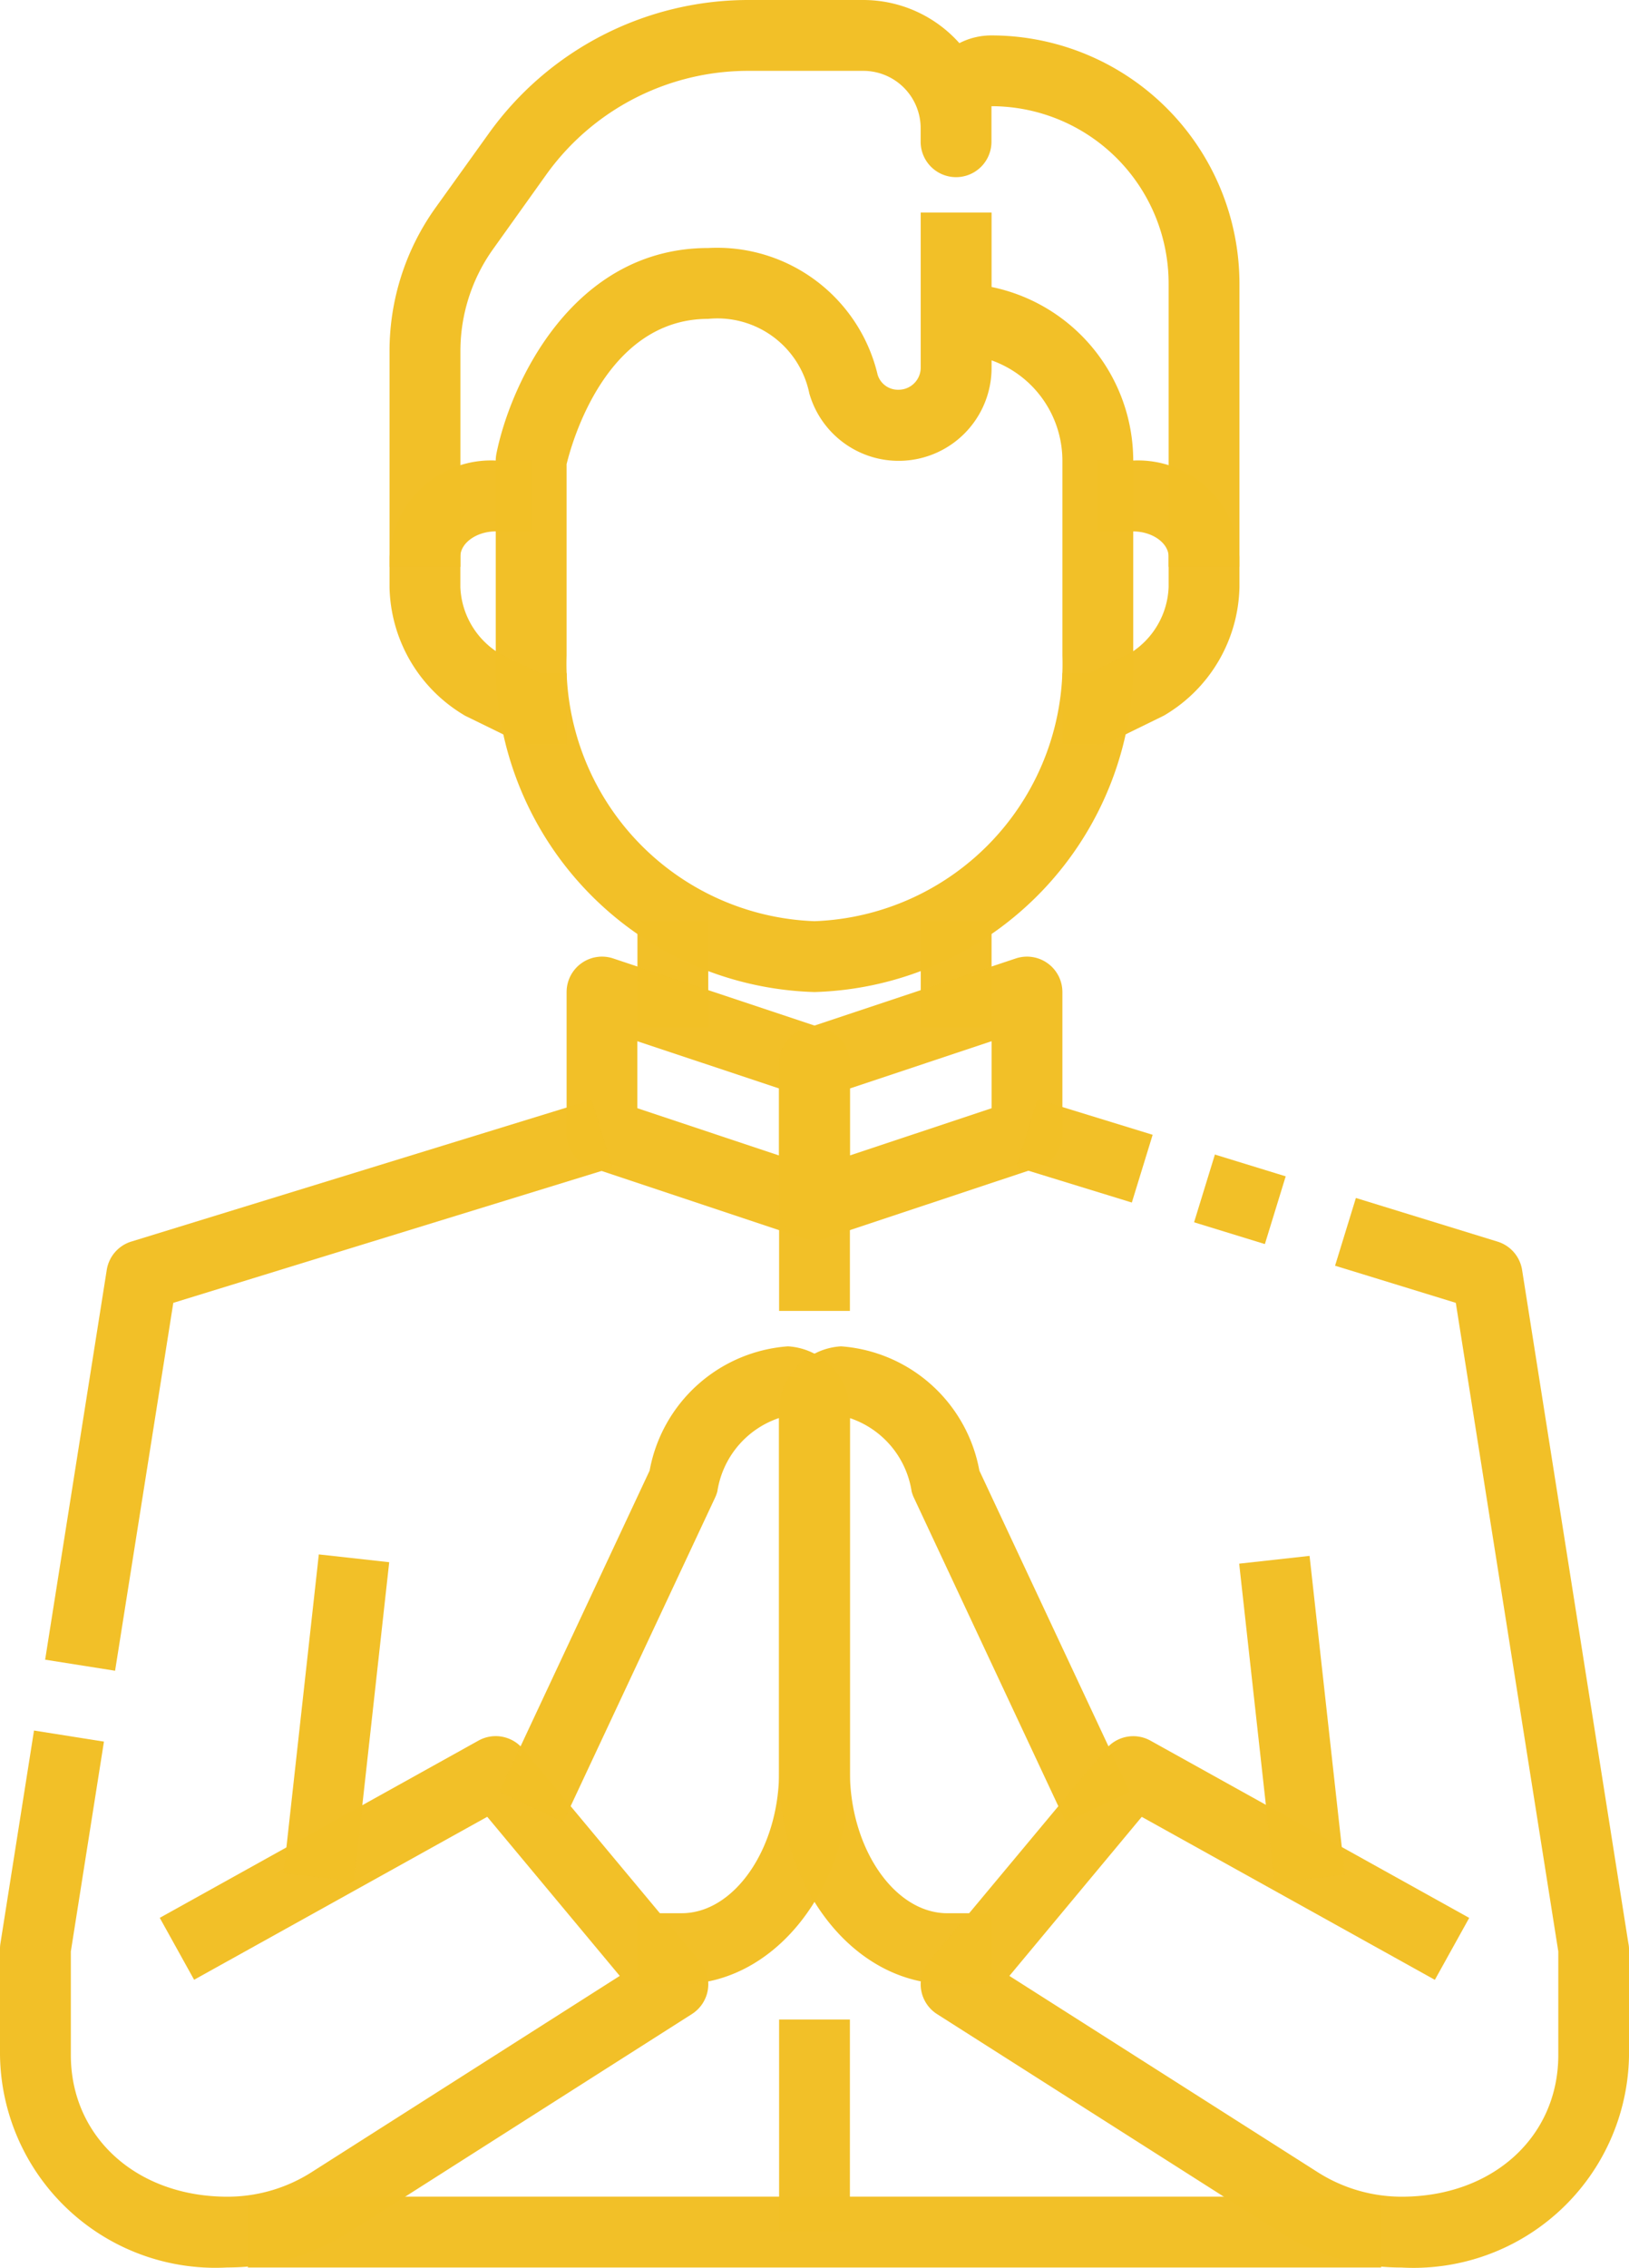 <svg xmlns="http://www.w3.org/2000/svg" width="80" height="111.321" viewBox="0 0 80 111.321">
  <g id="_29-sawasdee" data-name="29-sawasdee" transform="translate(-9)">
    <path id="Path_6957" data-name="Path 6957" d="M38.654,44.261A16.124,16.124,0,0,1,23,27.739V18.174a1.739,1.739,0,0,1,.035-.348c.7-3.478,3.769-10.087,10.4-10.087a8.1,8.1,0,0,1,8.32,6.223,1.043,1.043,0,0,0,1.028.734,1.087,1.087,0,0,0,1.087-1.087V6H47.35V9.652a8.71,8.71,0,0,1,6.957,8.522v9.565A16.124,16.124,0,0,1,38.654,44.261ZM26.48,18.365v9.374A12.645,12.645,0,0,0,38.654,40.783,12.645,12.645,0,0,0,50.828,27.739V18.174a5.228,5.228,0,0,0-3.478-4.92V13.6A4.563,4.563,0,0,1,38.4,14.878a4.607,4.607,0,0,0-4.967-3.661c-5.03,0-6.706,6.11-6.957,7.148Z" transform="translate(10.346 4.435)" fill="rgba(242,192,39,0.99)"/>
    <path id="Path_6958" data-name="Path 6958" d="M40.739,26.915H39V23.437h1.337l1.974-.969a4,4,0,0,0,1.906-3.256v-1.49c0-.673-.8-1.242-1.739-1.242H40.739V13h1.739a4.993,4.993,0,0,1,5.217,4.72v1.49a7.478,7.478,0,0,1-3.581,6.233,1.764,1.764,0,0,1-.174.1l-2.435,1.191a1.739,1.739,0,0,1-.767.177Z" transform="translate(22.174 9.606)" fill="rgba(242,192,39,0.99)"/>
    <path id="Path_6959" data-name="Path 6959" d="M28.7,26.915H26.957a1.739,1.739,0,0,1-.763-.174L23.758,25.55a1.763,1.763,0,0,1-.174-.1A7.478,7.478,0,0,1,20,19.213v-1.49A4.993,4.993,0,0,1,25.217,13h1.739v3.478H25.217c-.943,0-1.739.569-1.739,1.242v1.49a4,4,0,0,0,1.913,3.256l1.967.969H28.7Z" transform="translate(8.13 9.606)" fill="rgba(242,192,39,0.99)"/>
    <path id="Path_6960" data-name="Path 6960" d="M61.739,27.826H58.261V13.913a8.706,8.706,0,0,0-8.7-8.7V6.957a1.739,1.739,0,0,1-3.478,0V6.292a2.816,2.816,0,0,0-2.814-2.814H37.6a12.193,12.193,0,0,0-9.9,5.089L25.1,12.207a8.614,8.614,0,0,0-1.619,5.05V27.826H20V17.257a12.089,12.089,0,0,1,2.271-7.077L24.88,6.543A15.684,15.684,0,0,1,37.6,0h5.67a6.322,6.322,0,0,1,4.715,2.118,3.438,3.438,0,0,1,1.577-.379A12.19,12.19,0,0,1,61.739,13.913Z" transform="translate(8.13)" fill="rgba(242,192,39,0.99)"/>
    <path id="Path_6961" data-name="Path 6961" d="M27,26h3.478v5.217H27Z" transform="translate(13.304 19.218)" fill="rgba(242,192,39,0.99)"/>
    <path id="Path_6962" data-name="Path 6962" d="M35,26h3.478v5.217H35Z" transform="translate(19.218 19.218)" fill="rgba(242,192,39,0.99)"/>
    <path id="Path_6963" data-name="Path 6963" d="M37.174,40.913a1.71,1.71,0,0,1-.55-.09L26.19,37.344A1.739,1.739,0,0,1,25,35.7V28.739a1.739,1.739,0,0,1,2.289-1.649l10.435,3.478a1.739,1.739,0,0,1,1.19,1.649v6.957A1.739,1.739,0,0,1,37.174,40.913Zm-8.7-6.471,6.957,2.318V33.471l-6.957-2.318Z" transform="translate(11.826 19.957)" fill="rgba(242,192,39,0.99)"/>
    <path id="Path_6964" data-name="Path 6964" d="M32.739,40.913A1.739,1.739,0,0,1,31,39.173V32.217a1.739,1.739,0,0,1,1.19-1.649L42.624,27.09a1.739,1.739,0,0,1,2.289,1.649V35.7a1.739,1.739,0,0,1-1.19,1.649L33.289,40.822a1.71,1.71,0,0,1-.55.09Zm1.739-7.442v3.289l6.957-2.318V31.153Z" transform="translate(16.261 19.957)" fill="rgba(242,192,39,0.99)"/>
    <path id="Path_6965" data-name="Path 6965" d="M20.167,75.2A10.581,10.581,0,0,1,9,64.768V59.55a1.586,1.586,0,0,1,.023-.271L10.67,48.844l3.435.543-1.626,10.3v5.082c0,4.03,3.233,6.957,7.689,6.957a7.68,7.68,0,0,0,4.129-1.2l15.139-9.638-6.508-7.81-14.395,8-1.687-3.04,15.652-8.7a1.739,1.739,0,0,1,2.181.405l8.7,10.435a1.739,1.739,0,0,1-.4,2.583l-16.807,10.7a11.162,11.162,0,0,1-6,1.739Z" transform="translate(0 36.102)" fill="rgba(242,192,39,0.99)"/>
    <path id="Path_6966" data-name="Path 6966" d="M13.71,59.065l-3.435-.543L13.3,39.392A1.739,1.739,0,0,1,14.5,38l22.609-6.957,1.023,3.325L16.569,41.006Z" transform="translate(0.942 22.946)" fill="rgba(242,192,39,0.99)"/>
    <path id="Path_6967" data-name="Path 6967" d="M32.06,69.3H29.886V65.826H32.06c2.591,0,4.783-3.186,4.783-6.957V41.518a4.522,4.522,0,0,0-3.03,3.593,1.7,1.7,0,0,1-.113.315l-7.457,15.92L23.1,59.871,30.485,44.1A7.459,7.459,0,0,1,37.278,38a3.249,3.249,0,0,1,3.043,3.478V58.87c0,5.755-3.706,10.435-8.261,10.435Z" transform="translate(10.418 28.087)" fill="rgba(242,192,39,0.99)"/>
    <path id="Path_6968" data-name="Path 6968" d="M41.438,69.3H39.265C34.71,69.3,31,64.624,31,58.87V41.478A3.249,3.249,0,0,1,34.047,38a7.459,7.459,0,0,1,6.793,6.1l7.39,15.776-3.148,1.475-7.457-15.92a1.7,1.7,0,0,1-.113-.315,4.522,4.522,0,0,0-3.03-3.593V58.87c0,3.77,2.191,6.957,4.783,6.957h2.174Z" transform="translate(16.257 28.087)" fill="rgba(242,192,39,0.99)"/>
    <path id="Path_6969" data-name="Path 6969" d="M0,0H15.748V3.478H0Z" transform="translate(22.925 91.953) rotate(-83.685)" fill="rgba(242,192,39,0.99)"/>
    <path id="Path_6970" data-name="Path 6970" d="M58.617,86.313a11.162,11.162,0,0,1-6-1.739l-16.814-10.7a1.739,1.739,0,0,1-.4-2.583l8.7-10.435a1.739,1.739,0,0,1,2.181-.405l15.652,8.7-1.687,3.04-14.395-8-6.5,7.807,15.146,9.638a7.68,7.68,0,0,0,4.122,1.2c4.456,0,7.689-2.927,7.689-6.957V70.8L61.277,38.96l-5.929-1.823,1.023-3.325,6.957,2.143a1.739,1.739,0,0,1,1.205,1.391L69.751,70.39a1.586,1.586,0,0,1,.033.271v5.217A10.581,10.581,0,0,1,58.617,86.313Z" transform="translate(19.217 24.992)" fill="rgba(242,192,39,0.99)"/>
    <path id="Path_6971" data-name="Path 6971" d="M0,0H3.478V3.637H0Z" transform="matrix(0.294, -0.956, 0.956, 0.294, 67.641, 59.998)" fill="rgba(242,192,39,0.99)"/>
    <path id="Path_6972" data-name="Path 6972" d="M0,0H3.478V5.923H0Z" transform="matrix(0.294, -0.956, 0.956, 0.294, 58.922, 57.287)" fill="rgba(242,192,39,0.99)"/>
    <path id="Path_6973" data-name="Path 6973" d="M0,0H3.478V15.748H0Z" transform="translate(69.856 76.755) rotate(-6.315)" fill="rgba(242,192,39,0.99)"/>
    <path id="Path_6974" data-name="Path 6974" d="M16,62H71.652v3.478H16Z" transform="translate(5.174 45.826)" fill="rgba(242,192,39,0.99)"/>
    <path id="Path_6975" data-name="Path 6975" d="M31,57h3.478V67.435H31Z" transform="translate(16.261 42.131)" fill="rgba(242,192,39,0.99)"/>
    <path id="Path_6976" data-name="Path 6976" d="M31,34h3.478v5.217H31Z" transform="translate(16.261 25.131)" fill="rgba(242,192,39,0.99)"/>
  </g>
</svg>
